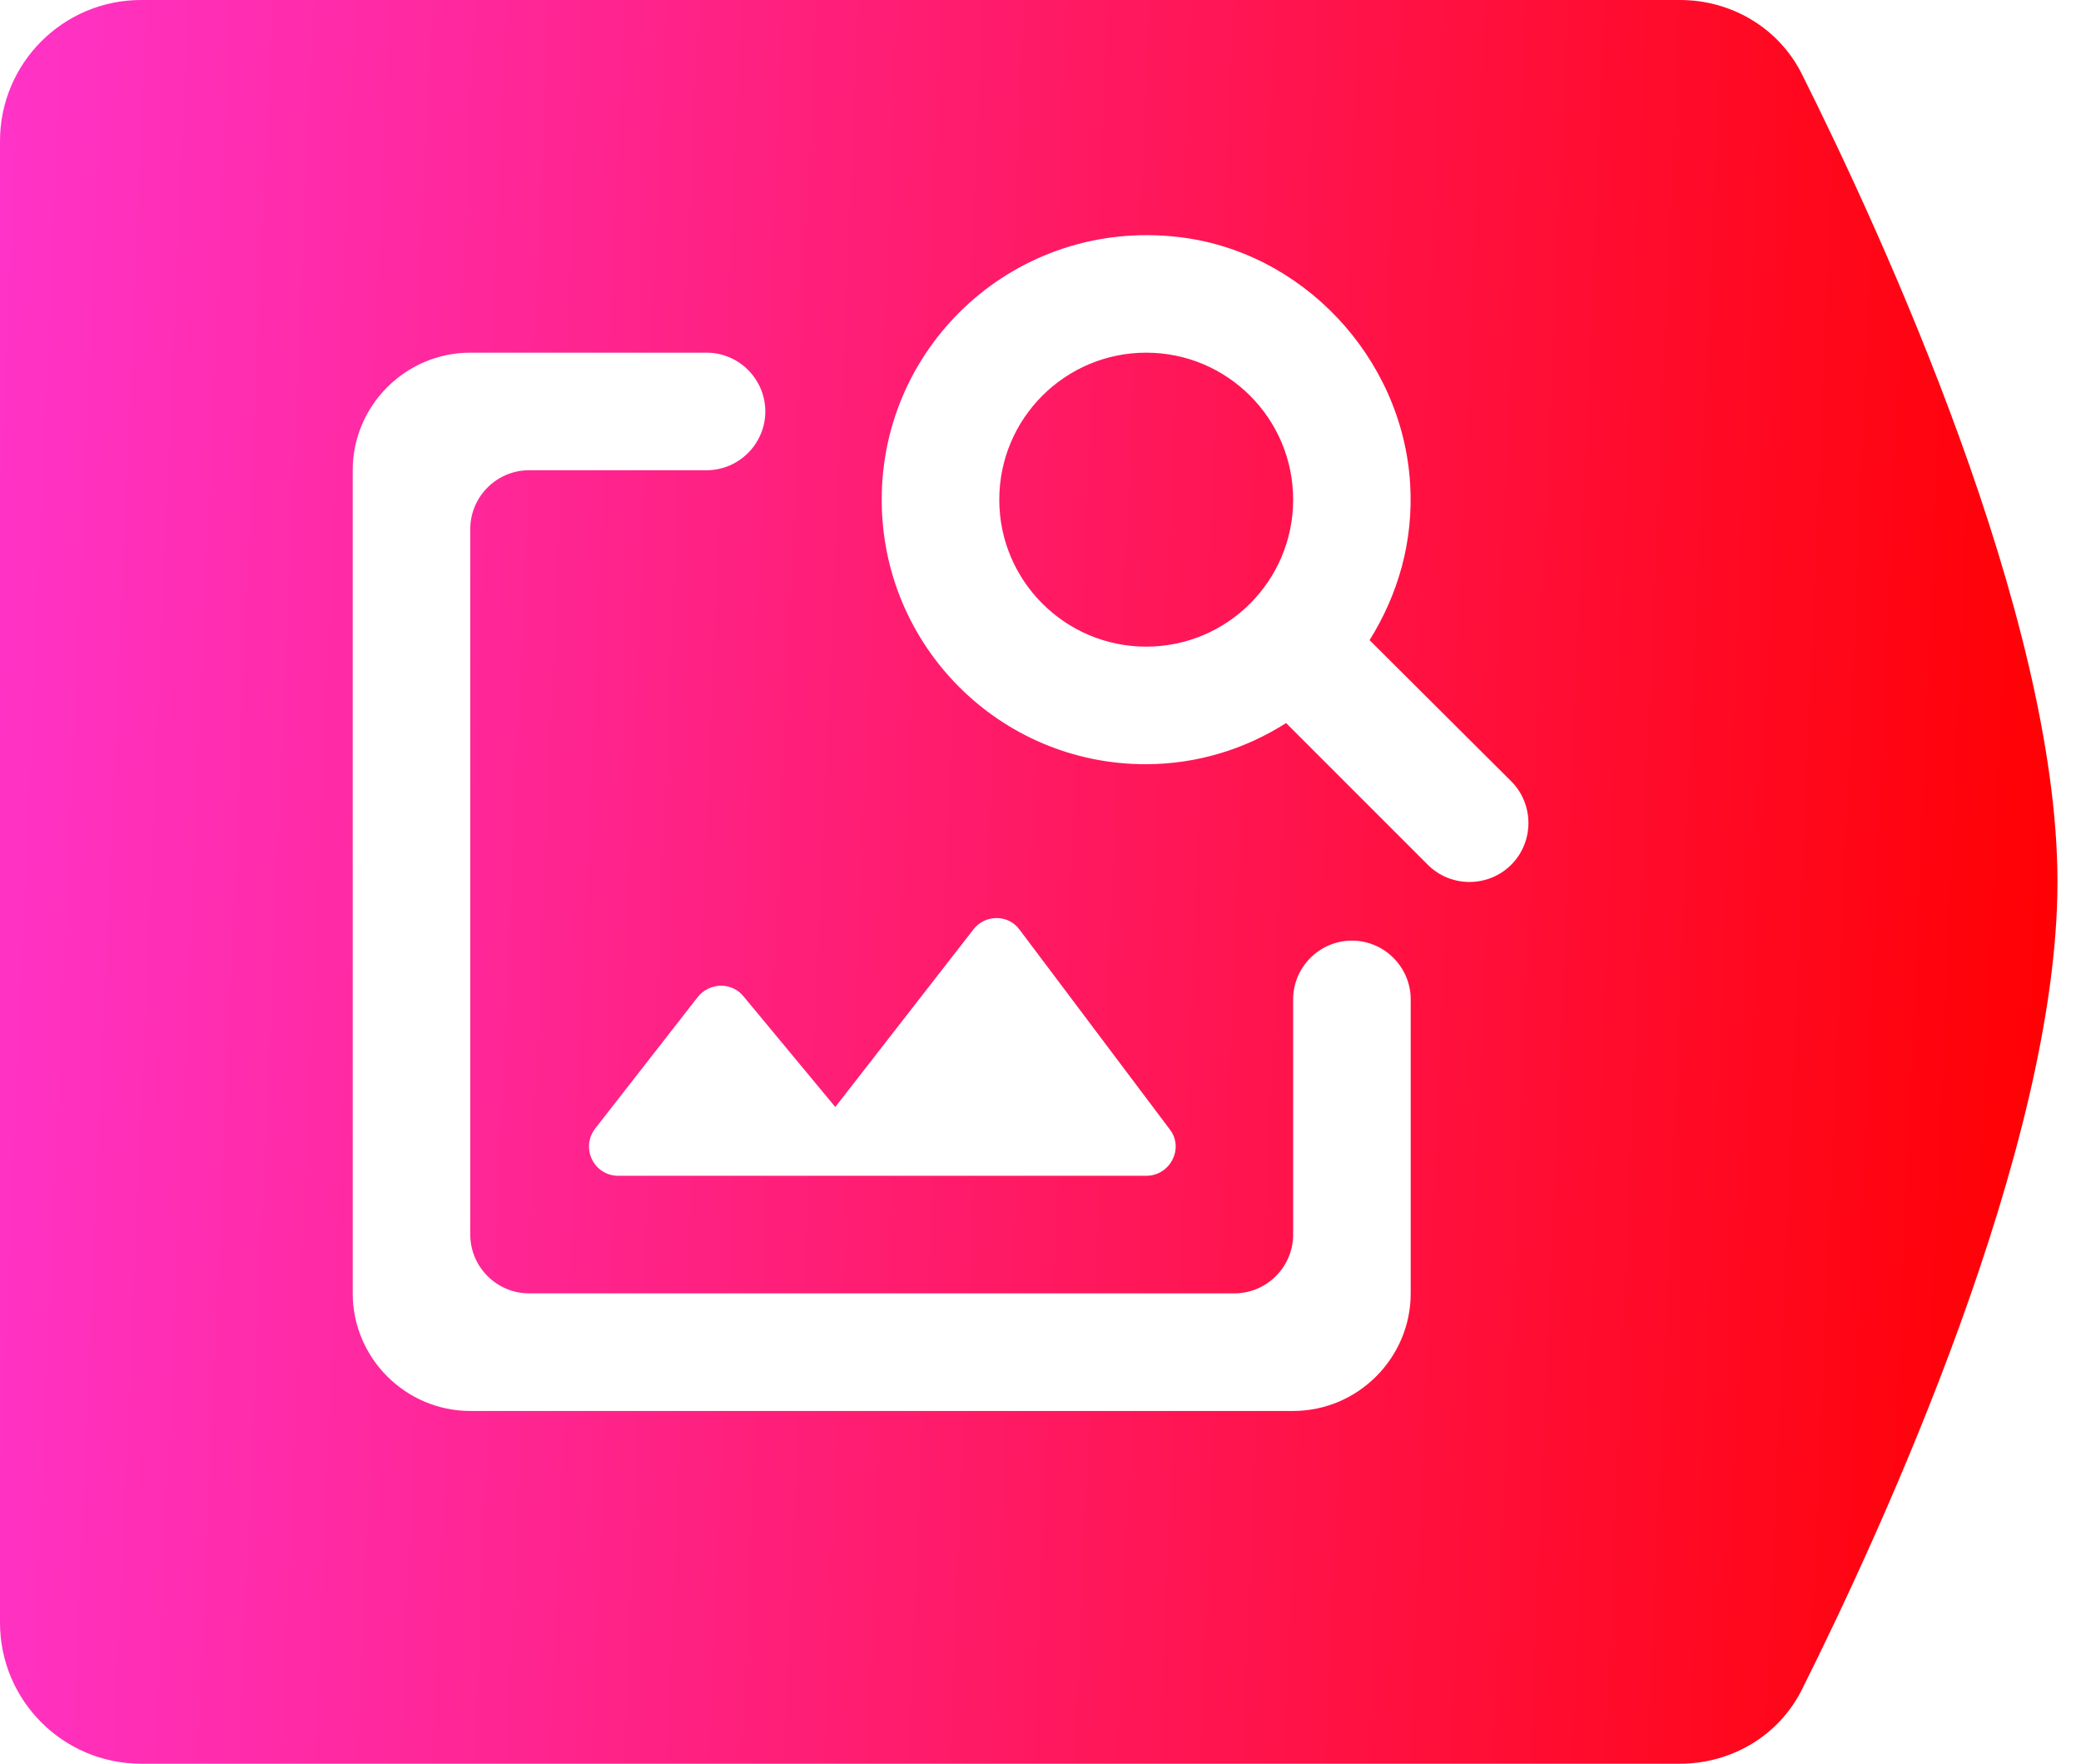 <svg width="59" height="50" viewBox="0 0 59 50" fill="none" xmlns="http://www.w3.org/2000/svg">
<path fill-rule="evenodd" clip-rule="evenodd" d="M4 0C1.791 0 0 1.791 0 4V46C0 48.209 1.791 50 4 50H47.629C49.091 50 50.433 49.207 51.087 47.899C53.345 43.384 58.333 32.554 58.333 25C58.333 17.446 53.345 6.616 51.087 2.101C50.433 0.793 49.091 0 47.629 0H4ZM39.98 13.715C40.08 15.365 39.63 16.865 38.83 18.148L42.846 22.149C43.496 22.799 43.496 23.865 42.846 24.515C42.196 25.166 41.129 25.166 40.48 24.515L36.463 20.498C35.313 21.232 33.947 21.665 32.48 21.665C28.348 21.665 24.998 18.315 24.998 14.165C24.998 9.731 28.831 6.214 33.364 6.714C36.913 7.097 39.763 10.131 39.98 13.715ZM36.663 28.332V35C36.663 35.916 35.913 36.666 34.997 36.666H14.999C14.083 36.666 13.333 35.916 13.333 35V14.998C13.333 14.081 14.083 13.331 14.999 13.331H20.032C20.949 13.331 21.698 12.581 21.698 11.665C21.698 10.748 20.949 9.998 20.032 9.998H13.333C11.5 9.998 10 11.498 10 13.331V36.666C10 38.5 11.5 40 13.333 40H36.663C38.496 40 39.996 38.5 39.996 36.666V28.332C39.996 27.416 39.246 26.666 38.33 26.666C37.413 26.666 36.663 27.416 36.663 28.332ZM32.497 33.333H17.532C16.832 33.333 16.449 32.533 16.883 31.983L19.782 28.266C20.115 27.849 20.749 27.832 21.082 28.249L23.682 31.383L27.598 26.349C27.931 25.916 28.598 25.916 28.914 26.366L33.164 32.016C33.58 32.549 33.18 33.333 32.497 33.333ZM32.497 18.332C30.198 18.332 28.331 16.465 28.331 14.165C28.331 11.864 30.198 9.998 32.497 9.998C34.797 9.998 36.663 11.864 36.663 14.165C36.663 16.465 34.797 18.332 32.497 18.332Z" fill="url(#paint0_linear_532_7953)"/>
<defs>
<linearGradient id="paint0_linear_532_7953" x1="0" y1="0" x2="60.347" y2="2.561" gradientUnits="userSpaceOnUse">
<stop stop-color="#FF33C8"/>
<stop offset="1" stop-color="#FF0000"/>
</linearGradient>
</defs>
</svg>
